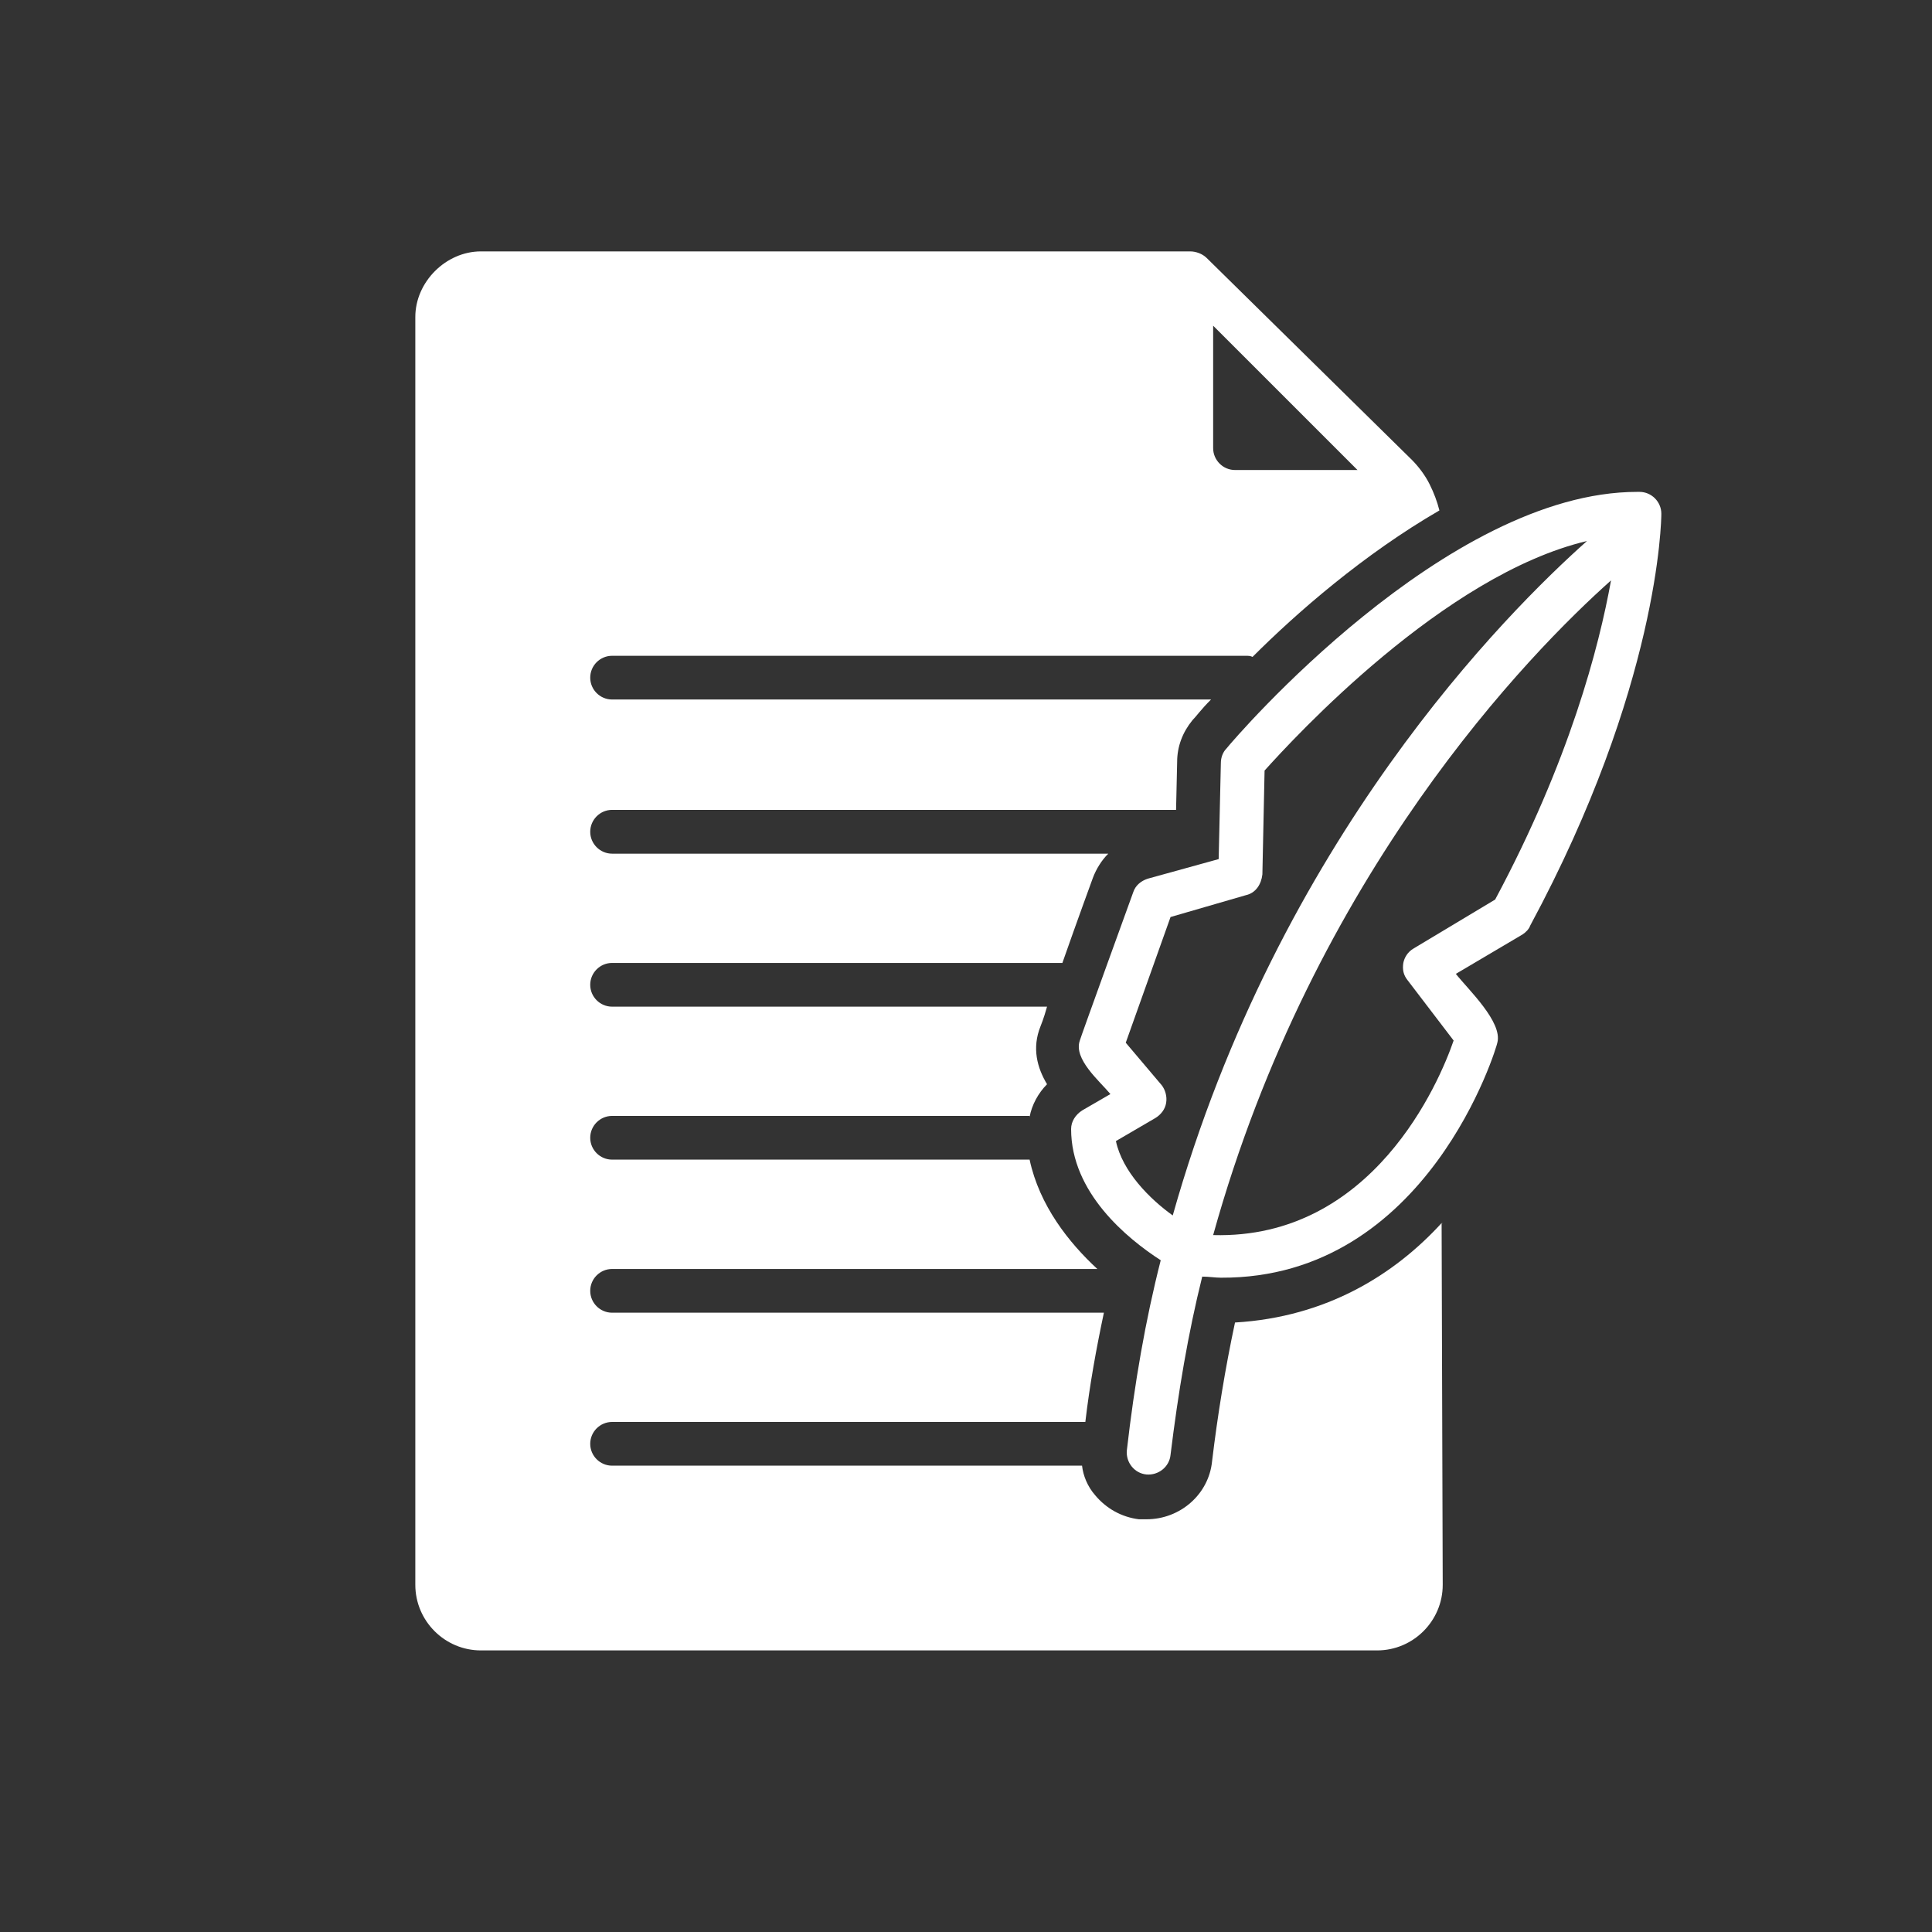 <svg xmlns="http://www.w3.org/2000/svg" xmlns:xlink="http://www.w3.org/1999/xlink" width="128" zoomAndPan="magnify" viewBox="0 0 96 96" height="128" preserveAspectRatio="xMidYMid meet" version="1.0"><rect x="0" y="0" width="96" height="96" fill="#333333" stroke="none"/><defs><clipPath id="1e0ed3749b"><path d="M 20.621 12.492 L 72 12.492 L 72 82.242 L 20.621 82.242 Z M 20.621 12.492 " clip-rule="nonzero"/></clipPath><clipPath id="c0458fca56"><path d="M 53 24 L 82.871 24 L 82.871 74 L 53 74 Z M 53 24 " clip-rule="nonzero"/></clipPath></defs><g clip-path="url(#1e0ed3749b)"><path fill="#ffffff" d="M 71.633 60.773 C 69.297 63.324 65.93 65.445 61.367 65.715 C 60.879 67.996 60.5 70.332 60.227 72.613 C 60.066 74.242 58.652 75.492 56.969 75.492 C 56.859 75.492 56.699 75.492 56.59 75.492 C 55.719 75.383 54.961 74.949 54.418 74.297 C 54.035 73.863 53.82 73.316 53.766 72.828 L 30.414 72.828 C 29.816 72.828 29.328 72.34 29.328 71.742 C 29.328 71.145 29.816 70.656 30.414 70.656 L 53.93 70.656 C 54.145 68.812 54.473 67.02 54.852 65.227 L 30.414 65.227 C 29.816 65.227 29.328 64.738 29.328 64.141 C 29.328 63.543 29.816 63.055 30.414 63.055 L 54.527 63.055 C 53.113 61.75 51.648 59.902 51.16 57.621 L 30.414 57.621 C 29.816 57.621 29.328 57.133 29.328 56.535 C 29.328 55.938 29.816 55.449 30.414 55.449 L 51.16 55.449 C 51.16 55.449 51.16 55.504 51.16 55.504 C 51.266 54.906 51.594 54.309 52.027 53.875 C 51.539 53.062 51.266 52.082 51.703 50.996 C 51.703 50.996 51.863 50.617 52.027 50.02 L 30.414 50.02 C 29.816 50.02 29.328 49.531 29.328 48.934 C 29.328 48.336 29.816 47.848 30.414 47.848 L 52.789 47.848 C 53.492 45.84 54.309 43.609 54.309 43.609 C 54.473 43.176 54.742 42.742 55.07 42.418 L 30.414 42.418 C 29.816 42.418 29.328 41.926 29.328 41.332 C 29.328 40.734 29.816 40.242 30.414 40.242 L 58.438 40.242 L 58.492 37.855 C 58.492 37.094 58.762 36.387 59.25 35.789 C 59.414 35.629 59.684 35.246 60.176 34.758 L 30.414 34.758 C 29.816 34.758 29.328 34.27 29.328 33.672 C 29.328 33.074 29.816 32.586 30.414 32.586 L 61.91 32.586 C 62.02 32.586 62.129 32.586 62.238 32.641 C 64.465 30.414 67.777 27.535 71.523 25.363 C 71.414 24.93 71.254 24.496 71.035 24.059 C 70.82 23.625 70.492 23.191 70.168 22.863 L 59.957 12.816 C 59.738 12.602 59.414 12.492 59.141 12.492 C 59.035 12.492 31.172 12.492 23.895 12.492 C 22.156 12.492 20.637 14.012 20.637 15.75 L 20.637 78.75 C 20.637 80.543 22.102 82.008 23.895 82.008 L 68.43 82.008 C 70.223 82.008 71.688 80.543 71.688 78.75 L 71.633 60.773 C 71.688 60.828 71.688 60.773 71.633 60.773 Z M 60.281 16.184 L 67.453 23.355 L 61.367 23.355 C 60.77 23.355 60.281 22.863 60.281 22.27 Z M 60.281 16.184 " fill-opacity="1" fill-rule="nonzero"/></g><g clip-path="url(#c0458fca56)"><path fill="#ffffff" d="M 81.465 24.441 L 81.355 24.441 C 71.852 24.441 61.367 36.66 60.934 37.203 C 60.77 37.367 60.664 37.637 60.664 37.91 L 60.555 42.688 L 57.023 43.664 C 56.699 43.773 56.426 43.992 56.316 44.316 C 56.316 44.316 53.656 51.648 53.656 51.703 C 53.332 52.625 54.633 53.711 55.176 54.363 L 53.766 55.18 C 53.441 55.395 53.223 55.723 53.223 56.102 C 53.223 59.254 55.992 61.535 57.676 62.621 C 56.914 65.605 56.371 68.758 55.992 72.07 C 55.938 72.668 56.371 73.211 56.969 73.266 C 57.566 73.316 58.109 72.883 58.164 72.285 C 58.543 69.191 59.035 66.258 59.738 63.434 C 60.066 63.434 60.391 63.488 60.664 63.488 C 70.98 63.543 74.402 51.922 74.402 51.812 C 74.676 50.781 72.938 49.152 72.34 48.391 L 75.652 46.434 C 75.816 46.328 75.977 46.164 76.031 46 C 82.441 34.105 82.551 25.852 82.551 25.527 C 82.551 24.93 82.059 24.441 81.465 24.441 Z M 58.273 60.395 C 57.133 59.578 55.773 58.219 55.449 56.699 L 57.402 55.559 C 57.676 55.395 57.895 55.125 57.945 54.801 C 58 54.473 57.895 54.148 57.73 53.93 L 55.938 51.812 L 58.164 45.566 L 61.91 44.48 C 62.402 44.371 62.672 43.938 62.727 43.449 L 62.836 38.289 C 64.301 36.66 71.742 28.566 78.855 26.883 C 74.891 30.414 63.543 41.711 58.273 60.395 Z M 74.293 44.699 L 70.223 47.141 C 69.949 47.305 69.785 47.574 69.73 47.848 C 69.68 48.172 69.73 48.445 69.949 48.715 L 72.23 51.703 C 71.523 53.766 68.211 61.586 60.281 61.371 C 65.277 43.395 76.031 32.422 80.051 28.84 C 79.453 32.152 77.988 37.801 74.293 44.699 Z M 74.293 44.699 " fill-opacity="1" fill-rule="nonzero"/></g></svg>